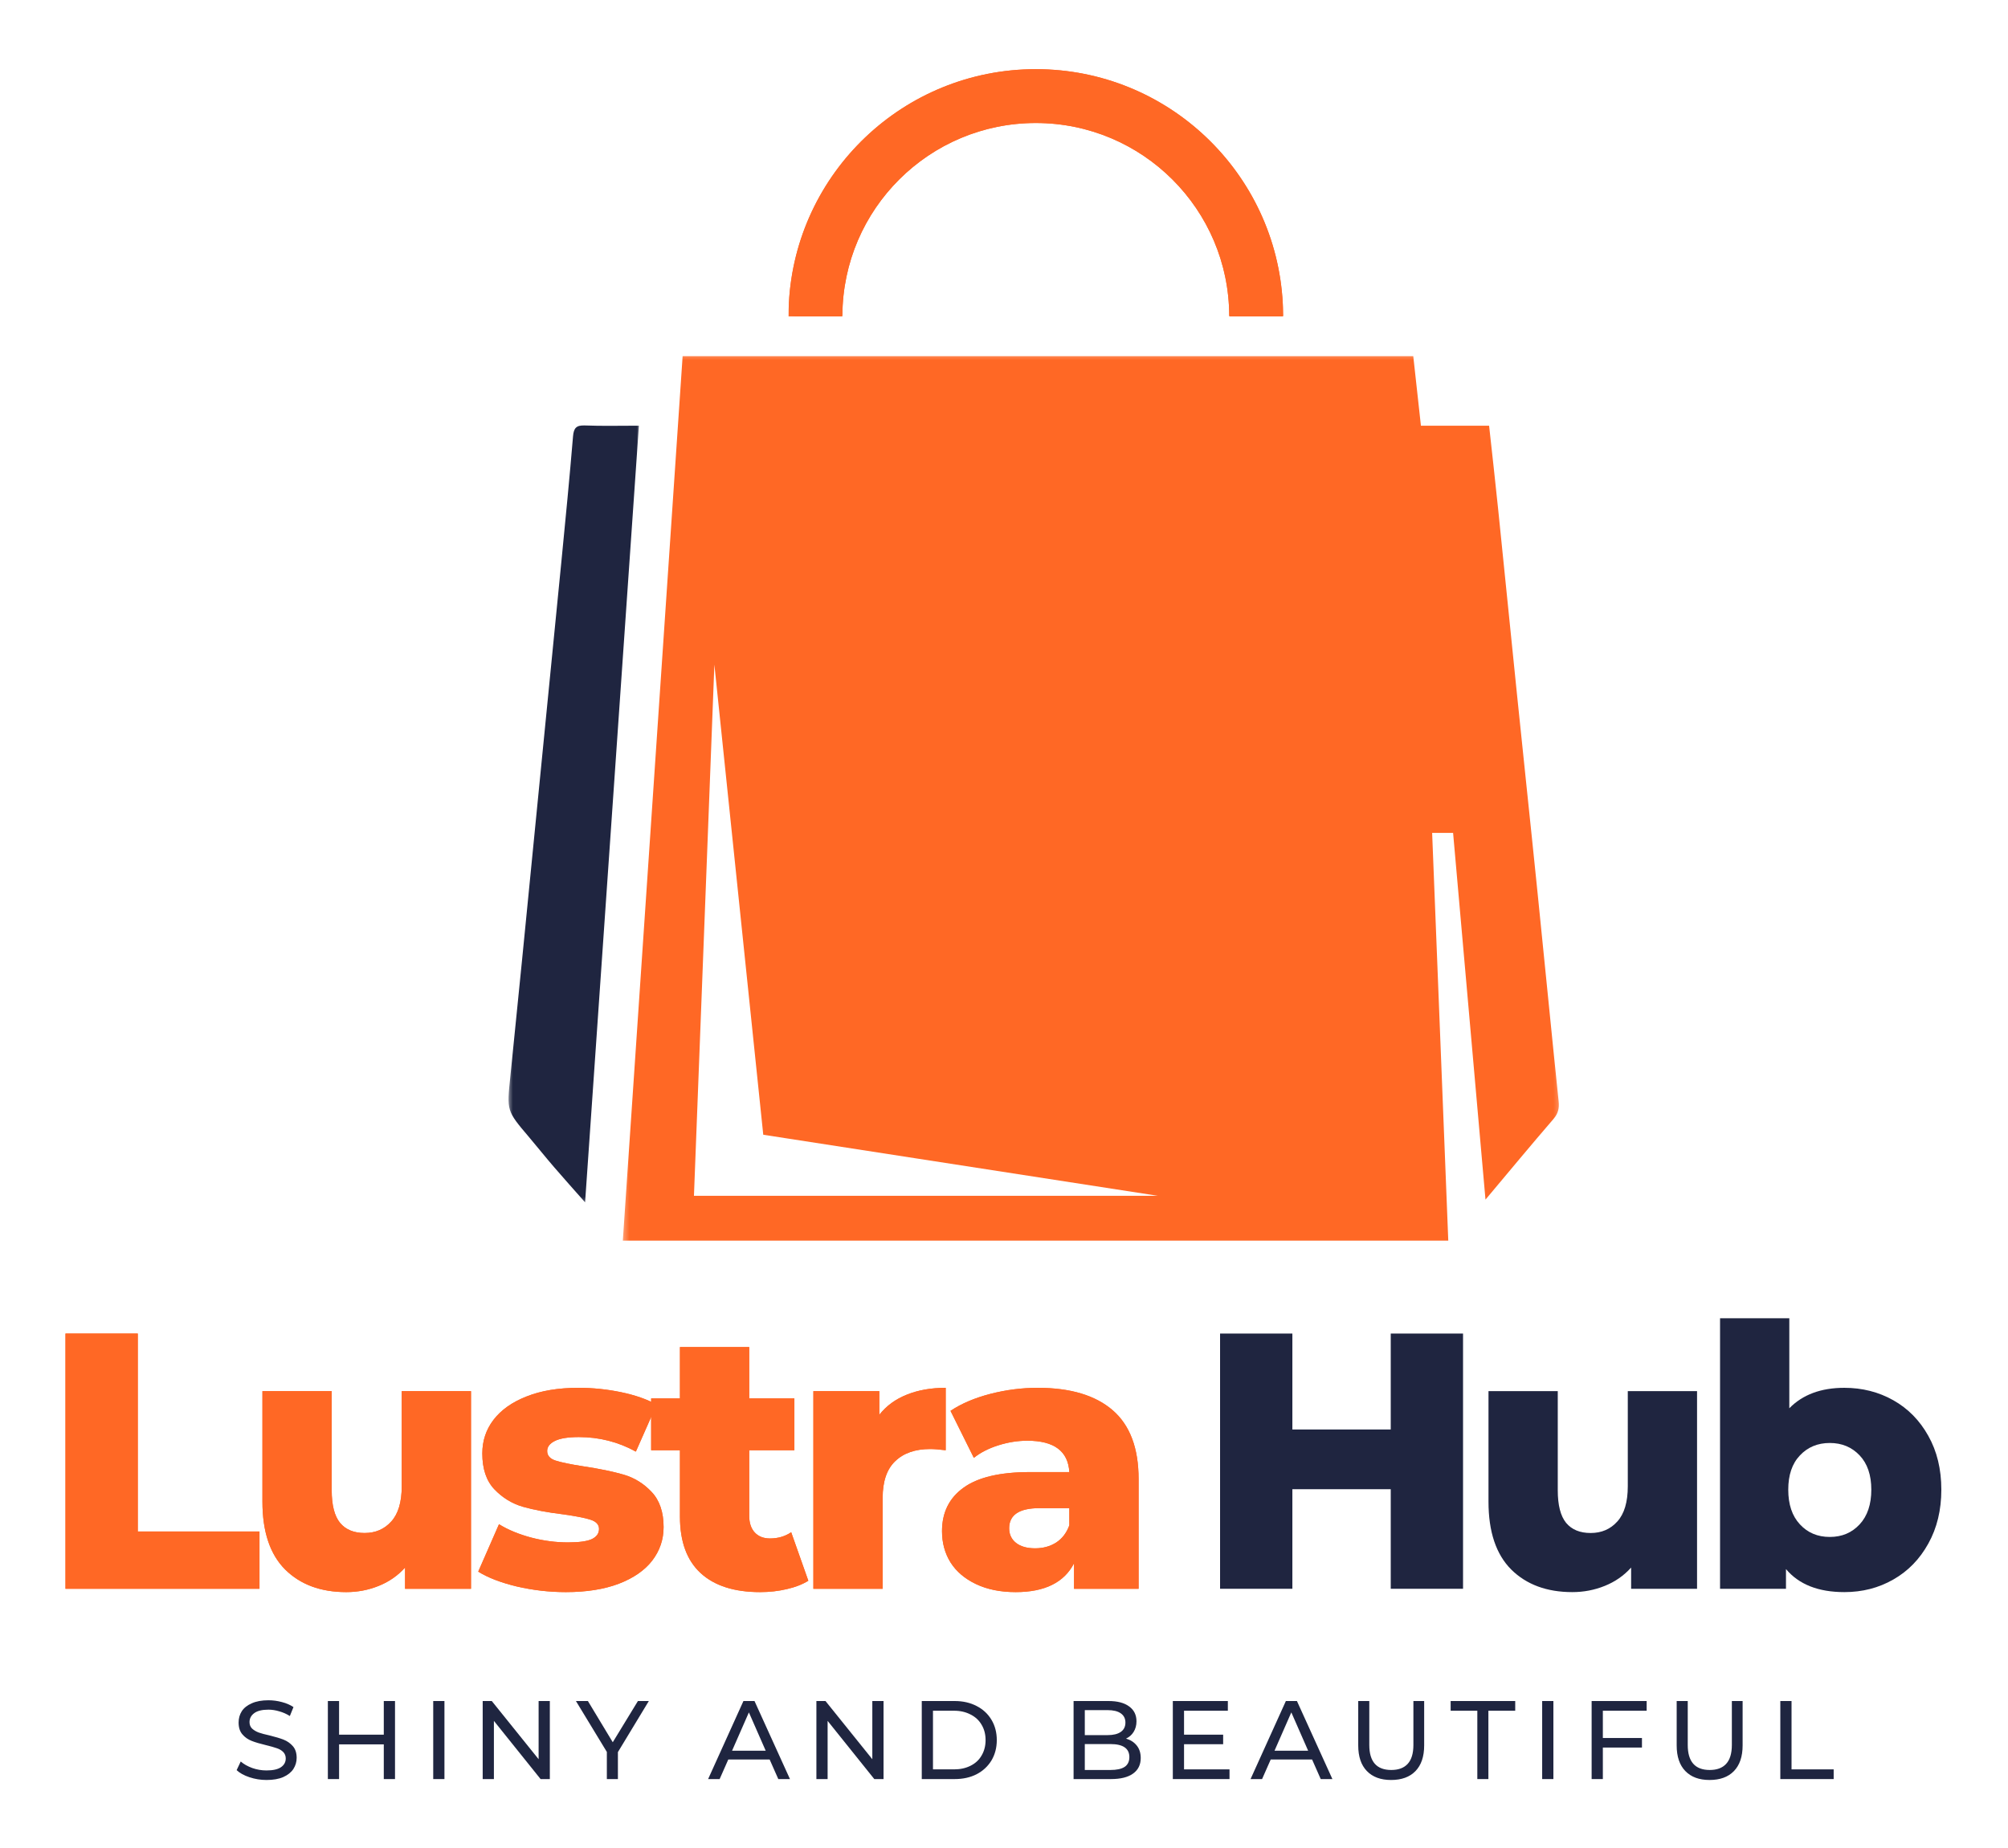 <svg width="276" height="254" viewBox="0 0 276 254" fill="none" xmlns="http://www.w3.org/2000/svg">
<mask id="mask0_2_159" style="mask-type:luminance" maskUnits="userSpaceOnUse" x="108" y="9" width="70" height="36">
<path d="M108.056 9H177.389V44.38H108.056V9Z" fill="white"/>
</mask>
<g mask="url(#mask0_2_159)">
<path fill-rule="evenodd" clip-rule="evenodd" d="M176.363 43.401H168.957C168.91 28.766 157.025 16.912 142.374 16.912C127.738 16.912 115.863 28.734 115.785 43.354H108.441C108.426 42.786 108.421 42.224 108.426 41.667C109.379 23.745 124.217 9.505 142.374 9.505C160.556 9.505 175.405 23.787 176.316 41.745C176.327 41.911 176.332 42.078 176.337 42.25C176.342 42.552 176.353 42.859 176.358 43.167C176.363 43.245 176.363 43.323 176.363 43.401Z" fill="#FF6825"/>
</g>
<mask id="mask1_2_159" style="mask-type:luminance" maskUnits="userSpaceOnUse" x="85" y="48" width="130" height="123">
<path d="M85.389 48.38H214.707V171H85.389V48.38Z" fill="white"/>
</mask>
<g mask="url(#mask1_2_159)">
<path fill-rule="evenodd" clip-rule="evenodd" d="M214.233 151.365C213.243 141.854 212.322 132.339 211.348 122.823C210.848 117.88 210.327 112.927 209.811 107.984C209.374 103.771 208.931 99.557 208.499 95.344C207.634 86.927 206.796 78.51 205.931 70.094C205.54 66.276 205.108 62.458 204.676 58.516H195.306C194.947 55.276 194.608 52.156 194.254 48.958H93.827C91.087 89.505 88.348 130 85.608 170.542H199.066L196.848 114.49H199.728C201.207 131.24 202.676 147.891 204.181 164.901C207.462 160.99 210.457 157.375 213.53 153.812C214.181 153.047 214.337 152.328 214.233 151.365ZM95.384 164.375L98.191 91.359L104.91 155.984L159.124 164.375H95.384Z" fill="#FF6825"/>
</g>
<mask id="mask2_2_159" style="mask-type:luminance" maskUnits="userSpaceOnUse" x="69" y="57" width="20" height="109">
<path d="M69.707 57.714H88.056V165.714H69.707V57.714Z" fill="white"/>
</mask>
<g mask="url(#mask2_2_159)">
<path fill-rule="evenodd" clip-rule="evenodd" d="M87.816 58.516C85.353 94.073 82.905 129.443 80.421 165.276C78.79 163.427 77.452 161.943 76.155 160.432C74.978 159.068 73.858 157.661 72.691 156.281C69.613 152.667 69.665 152.677 70.145 147.995C71.259 137.135 72.316 126.276 73.389 115.417C74.655 102.615 75.926 89.812 77.181 77.01C77.738 71.333 78.29 65.656 78.764 59.969C78.863 58.818 79.223 58.443 80.389 58.484C82.78 58.578 85.176 58.516 87.816 58.516Z" fill="#1F2540"/>
</g>
<mask id="mask3_2_159" style="mask-type:luminance" maskUnits="userSpaceOnUse" x="108" y="9" width="70" height="36">
<path d="M108.056 9H177.389V44.38H108.056V9Z" fill="white"/>
</mask>
<g mask="url(#mask3_2_159)">
<path fill-rule="evenodd" clip-rule="evenodd" d="M176.358 43.167C176.358 42.859 176.348 42.552 176.342 42.25C176.337 42.078 176.327 41.917 176.322 41.745C175.41 23.787 160.556 9.51 142.374 9.51C124.217 9.51 109.384 23.745 108.431 41.667C108.395 42.271 108.384 42.88 108.384 43.495H115.785V43.349C115.863 28.734 127.738 16.906 142.374 16.906C157.025 16.906 168.91 28.766 168.962 43.401V43.495H176.363V43.401C176.363 43.323 176.363 43.24 176.358 43.167Z" fill="#FF6825"/>
</g>
<path d="M201.095 183.313V218.397H191.158V204.709H177.637V218.397H167.699V183.313H177.637V196.501H191.158V183.313H201.095Z" fill="#1F2540"/>
<path d="M233.26 191.23V218.397H224.198V215.48C223.198 216.595 221.99 217.433 220.573 218.001C219.167 218.569 217.682 218.855 216.115 218.855C212.615 218.855 209.812 217.824 207.719 215.751C205.635 213.668 204.594 210.558 204.594 206.418V191.23H214.115V204.855C214.115 206.897 214.495 208.392 215.26 209.334C216.036 210.267 217.161 210.73 218.635 210.73C220.135 210.73 221.354 210.204 222.302 209.147C223.26 208.095 223.74 206.48 223.74 204.313V191.23H233.26Z" fill="#1F2540"/>
<path d="M253.504 190.772C255.973 190.772 258.218 191.345 260.233 192.48C262.259 193.621 263.863 195.251 265.046 197.376C266.238 199.49 266.837 201.954 266.837 204.772C266.837 207.579 266.238 210.053 265.046 212.188C263.863 214.329 262.259 215.975 260.233 217.126C258.218 218.282 255.973 218.855 253.504 218.855C249.931 218.855 247.259 217.803 245.483 215.688V218.397H236.421V181.209H245.941V193.584C247.775 191.709 250.296 190.772 253.504 190.772ZM251.504 211.272C253.171 211.272 254.535 210.699 255.608 209.543C256.676 208.391 257.212 206.803 257.212 204.772C257.212 202.761 256.676 201.188 255.608 200.063C254.535 198.928 253.171 198.355 251.504 198.355C249.837 198.355 248.468 198.928 247.4 200.063C246.327 201.188 245.796 202.761 245.796 204.772C245.796 206.803 246.327 208.391 247.4 209.543C248.468 210.699 249.837 211.272 251.504 211.272Z" fill="#1F2540"/>
<path d="M9 183.313H18.938V210.522H35.667V218.397H9V183.313Z" fill="#FF6825"/>
<path d="M64.738 191.23V218.397H55.676V215.48C54.676 216.595 53.468 217.433 52.051 218.001C50.645 218.569 49.16 218.855 47.593 218.855C44.093 218.855 41.29 217.824 39.197 215.751C37.113 213.668 36.072 210.558 36.072 206.418V191.23H45.593V204.855C45.593 206.897 45.973 208.392 46.738 209.334C47.514 210.267 48.639 210.73 50.113 210.73C51.613 210.73 52.832 210.204 53.78 209.147C54.738 208.095 55.218 206.48 55.218 204.313V191.23H64.738Z" fill="#FF6825"/>
<path d="M77.774 218.855C75.492 218.855 73.253 218.595 71.044 218.084C68.847 217.558 67.076 216.876 65.732 216.043L68.586 209.522C69.82 210.287 71.294 210.897 73.003 211.355C74.711 211.803 76.399 212.022 78.065 212.022C79.607 212.022 80.701 211.871 81.357 211.563C82.008 211.246 82.336 210.782 82.336 210.168C82.336 209.574 81.94 209.147 81.149 208.897C80.367 208.647 79.128 208.407 77.419 208.168C75.253 207.907 73.404 207.558 71.878 207.126C70.362 206.683 69.05 205.876 67.94 204.709C66.841 203.543 66.294 201.907 66.294 199.793C66.294 198.058 66.805 196.516 67.836 195.168C68.878 193.808 70.388 192.74 72.378 191.959C74.362 191.168 76.742 190.772 79.524 190.772C81.492 190.772 83.445 190.975 85.378 191.376C87.32 191.782 88.945 192.35 90.253 193.084L87.399 199.543C84.982 198.209 82.367 197.543 79.565 197.543C78.065 197.543 76.961 197.725 76.253 198.084C75.555 198.433 75.211 198.891 75.211 199.459C75.211 200.084 75.591 200.522 76.357 200.772C77.133 201.022 78.404 201.287 80.169 201.563C82.404 201.897 84.258 202.282 85.732 202.709C87.201 203.141 88.482 203.933 89.565 205.084C90.659 206.24 91.211 207.85 91.211 209.918C91.211 211.626 90.69 213.162 89.649 214.522C88.607 215.871 87.07 216.933 85.044 217.709C83.029 218.47 80.607 218.855 77.774 218.855Z" fill="#FF6825"/>
<path d="M111.105 217.293C110.297 217.793 109.318 218.178 108.167 218.438C107.011 218.714 105.782 218.855 104.48 218.855C100.938 218.855 98.214 217.99 96.313 216.251C94.407 214.501 93.459 211.912 93.459 208.48V199.355H89.501V192.23H93.459V185.168H102.98V192.23H109.188V199.355H102.98V208.376C102.98 209.35 103.235 210.115 103.75 210.668C104.261 211.209 104.959 211.48 105.834 211.48C106.928 211.48 107.901 211.199 108.75 210.626L111.105 217.293Z" fill="#FF6825"/>
<path d="M120.862 194.48C121.83 193.246 123.096 192.324 124.653 191.709C126.205 191.084 127.987 190.772 129.987 190.772V199.355C129.122 199.246 128.408 199.188 127.841 199.188C125.799 199.188 124.2 199.746 123.049 200.855C121.893 201.954 121.32 203.641 121.32 205.918V218.397H111.799V191.23H120.862V194.48Z" fill="#FF6825"/>
<path d="M142.626 190.772C147.126 190.772 150.564 191.803 152.939 193.855C155.314 195.912 156.501 199.063 156.501 203.313V218.397H147.626V214.897C146.262 217.537 143.59 218.855 139.605 218.855C137.507 218.855 135.689 218.485 134.147 217.751C132.605 217.016 131.439 216.022 130.647 214.772C129.866 213.511 129.48 212.079 129.48 210.48C129.48 207.912 130.465 205.918 132.439 204.501C134.408 203.074 137.449 202.355 141.564 202.355H146.98C146.814 199.48 144.887 198.043 141.21 198.043C139.902 198.043 138.585 198.251 137.251 198.668C135.918 199.084 134.783 199.662 133.855 200.397L130.647 193.938C132.147 192.938 133.97 192.162 136.126 191.605C138.277 191.053 140.444 190.772 142.626 190.772ZM142.272 212.834C143.366 212.834 144.335 212.574 145.168 212.043C146.001 211.501 146.605 210.709 146.98 209.668V207.313H142.876C140.095 207.313 138.71 208.24 138.71 210.084C138.71 210.918 139.022 211.584 139.647 212.084C140.283 212.584 141.158 212.834 142.272 212.834Z" fill="#FF6825"/>
<path d="M9 183.313H18.938V210.522H35.667V218.397H9V183.313Z" fill="#FF6825"/>
<path d="M64.738 191.23V218.397H55.676V215.48C54.676 216.595 53.468 217.433 52.051 218.001C50.645 218.569 49.16 218.855 47.593 218.855C44.093 218.855 41.29 217.824 39.197 215.751C37.113 213.668 36.072 210.558 36.072 206.418V191.23H45.593V204.855C45.593 206.897 45.973 208.392 46.738 209.334C47.514 210.267 48.639 210.73 50.113 210.73C51.613 210.73 52.832 210.204 53.78 209.147C54.738 208.095 55.218 206.48 55.218 204.313V191.23H64.738Z" fill="#FF6825"/>
<path d="M77.774 218.855C75.492 218.855 73.253 218.595 71.044 218.084C68.847 217.558 67.076 216.876 65.732 216.043L68.586 209.522C69.82 210.287 71.294 210.897 73.003 211.355C74.711 211.803 76.399 212.022 78.065 212.022C79.607 212.022 80.701 211.871 81.357 211.563C82.008 211.246 82.336 210.782 82.336 210.168C82.336 209.574 81.94 209.147 81.149 208.897C80.367 208.647 79.128 208.407 77.419 208.168C75.253 207.907 73.404 207.558 71.878 207.126C70.362 206.683 69.05 205.876 67.94 204.709C66.841 203.543 66.294 201.907 66.294 199.793C66.294 198.058 66.805 196.516 67.836 195.168C68.878 193.808 70.388 192.74 72.378 191.959C74.362 191.168 76.742 190.772 79.524 190.772C81.492 190.772 83.445 190.975 85.378 191.376C87.32 191.782 88.945 192.35 90.253 193.084L87.399 199.543C84.982 198.209 82.367 197.543 79.565 197.543C78.065 197.543 76.961 197.725 76.253 198.084C75.555 198.433 75.211 198.891 75.211 199.459C75.211 200.084 75.591 200.522 76.357 200.772C77.133 201.022 78.404 201.287 80.169 201.563C82.404 201.897 84.258 202.282 85.732 202.709C87.201 203.141 88.482 203.933 89.565 205.084C90.659 206.24 91.211 207.85 91.211 209.918C91.211 211.626 90.69 213.162 89.649 214.522C88.607 215.871 87.07 216.933 85.044 217.709C83.029 218.47 80.607 218.855 77.774 218.855Z" fill="#FF6825"/>
<path d="M111.105 217.293C110.297 217.793 109.318 218.178 108.167 218.438C107.011 218.714 105.782 218.855 104.48 218.855C100.938 218.855 98.214 217.99 96.313 216.251C94.407 214.501 93.459 211.912 93.459 208.48V199.355H89.501V192.23H93.459V185.168H102.98V192.23H109.188V199.355H102.98V208.376C102.98 209.35 103.235 210.115 103.75 210.668C104.261 211.209 104.959 211.48 105.834 211.48C106.928 211.48 107.901 211.199 108.75 210.626L111.105 217.293Z" fill="#FF6825"/>
<path d="M120.862 194.48C121.83 193.246 123.096 192.324 124.653 191.709C126.205 191.084 127.987 190.772 129.987 190.772V199.355C129.122 199.246 128.408 199.188 127.841 199.188C125.799 199.188 124.2 199.746 123.049 200.855C121.893 201.954 121.32 203.641 121.32 205.918V218.397H111.799V191.23H120.862V194.48Z" fill="#FF6825"/>
<path d="M142.626 190.772C147.126 190.772 150.564 191.803 152.939 193.855C155.314 195.912 156.501 199.063 156.501 203.313V218.397H147.626V214.897C146.262 217.537 143.59 218.855 139.605 218.855C137.507 218.855 135.689 218.485 134.147 217.751C132.605 217.016 131.439 216.022 130.647 214.772C129.866 213.511 129.48 212.079 129.48 210.48C129.48 207.912 130.465 205.918 132.439 204.501C134.408 203.074 137.449 202.355 141.564 202.355H146.98C146.814 199.48 144.887 198.043 141.21 198.043C139.902 198.043 138.585 198.251 137.251 198.668C135.918 199.084 134.783 199.662 133.855 200.397L130.647 193.938C132.147 192.938 133.97 192.162 136.126 191.605C138.277 191.053 140.444 190.772 142.626 190.772ZM142.272 212.834C143.366 212.834 144.335 212.574 145.168 212.043C146.001 211.501 146.605 210.709 146.98 209.668V207.313H142.876C140.095 207.313 138.71 208.24 138.71 210.084C138.71 210.918 139.022 211.584 139.647 212.084C140.283 212.584 141.158 212.834 142.272 212.834Z" fill="#FF6825"/>
<path d="M36.631 244.681C35.823 244.681 35.047 244.556 34.297 244.306C33.547 244.056 32.953 243.733 32.526 243.327L33.089 242.139C33.506 242.504 34.032 242.8 34.672 243.035C35.308 243.259 35.964 243.368 36.631 243.368C37.516 243.368 38.178 243.222 38.61 242.931C39.053 242.629 39.276 242.222 39.276 241.722C39.276 241.363 39.157 241.066 38.922 240.827C38.683 240.592 38.386 240.42 38.026 240.306C37.678 240.181 37.183 240.045 36.547 239.889C35.74 239.696 35.089 239.504 34.589 239.306C34.089 239.113 33.662 238.816 33.318 238.41C32.969 238.009 32.797 237.467 32.797 236.785C32.797 236.202 32.943 235.681 33.235 235.222C33.537 234.764 33.995 234.405 34.61 234.139C35.219 233.863 35.985 233.722 36.901 233.722C37.526 233.722 38.141 233.806 38.756 233.972C39.365 234.129 39.891 234.358 40.339 234.66L39.839 235.889C39.381 235.597 38.891 235.384 38.381 235.243C37.881 235.092 37.386 235.014 36.901 235.014C36.026 235.014 35.37 235.175 34.943 235.493C34.511 235.816 34.297 236.222 34.297 236.722C34.297 237.087 34.412 237.384 34.651 237.618C34.901 237.842 35.203 238.024 35.568 238.16C35.928 238.285 36.422 238.42 37.047 238.556C37.849 238.754 38.495 238.946 38.985 239.139C39.485 239.337 39.907 239.634 40.256 240.035C40.599 240.425 40.776 240.962 40.776 241.639C40.776 242.196 40.62 242.712 40.318 243.181C40.011 243.639 39.547 244.009 38.922 244.285C38.308 244.55 37.547 244.681 36.631 244.681Z" fill="#1F2540"/>
<path d="M54.294 233.827V244.556H52.752V239.785H46.606V244.556H45.065V233.827H46.606V238.452H52.752V233.827H54.294Z" fill="#1F2540"/>
<path d="M59.547 233.827H61.089V244.556H59.547V233.827Z" fill="#1F2540"/>
<path d="M75.575 233.827V244.556H74.304L67.887 236.556V244.556H66.346V233.827H67.596L74.033 241.827V233.827H75.575Z" fill="#1F2540"/>
<path d="M84.932 240.847V244.556H83.412V240.827L79.162 233.827H80.807L84.224 239.493L87.682 233.827H89.182L84.932 240.847Z" fill="#1F2540"/>
<path d="M105.789 241.868H100.102L98.914 244.556H97.331L102.185 233.827H103.706L108.581 244.556H106.977L105.789 241.868ZM105.247 240.66L102.935 235.389L100.622 240.66H105.247Z" fill="#1F2540"/>
<path d="M121.443 233.827V244.556H120.172L113.756 236.556V244.556H112.214V233.827H113.464L119.901 241.827V233.827H121.443Z" fill="#1F2540"/>
<path d="M126.697 233.827H131.218C132.353 233.827 133.363 234.056 134.238 234.514C135.113 234.962 135.79 235.592 136.28 236.41C136.764 237.217 137.009 238.149 137.009 239.202C137.009 240.243 136.764 241.175 136.28 241.993C135.79 242.8 135.113 243.431 134.238 243.889C133.363 244.337 132.353 244.556 131.218 244.556H126.697V233.827ZM131.134 243.222C131.994 243.222 132.749 243.056 133.405 242.722C134.072 242.389 134.577 241.92 134.926 241.306C135.285 240.696 135.468 239.993 135.468 239.202C135.468 238.399 135.285 237.696 134.926 237.097C134.577 236.488 134.072 236.014 133.405 235.681C132.749 235.337 131.994 235.16 131.134 235.16H128.238V243.222H131.134Z" fill="#1F2540"/>
<path d="M154.773 238.993C155.398 239.175 155.887 239.493 156.252 239.952C156.611 240.399 156.793 240.967 156.793 241.66C156.793 242.592 156.439 243.306 155.731 243.806C155.033 244.306 154.023 244.556 152.689 244.556H147.564V233.827H152.377C153.596 233.827 154.543 234.077 155.21 234.577C155.877 235.066 156.21 235.743 156.21 236.618C156.21 237.175 156.075 237.66 155.814 238.077C155.564 238.483 155.215 238.785 154.773 238.993ZM149.106 235.077V238.514H152.231C153.023 238.514 153.627 238.368 154.043 238.077C154.471 237.785 154.689 237.358 154.689 236.785C154.689 236.233 154.471 235.806 154.043 235.514C153.627 235.222 153.023 235.077 152.231 235.077H149.106ZM152.627 243.306C153.486 243.306 154.132 243.17 154.564 242.889C155.007 242.597 155.231 242.149 155.231 241.535C155.231 240.342 154.361 239.743 152.627 239.743H149.106V243.306H152.627Z" fill="#1F2540"/>
<path d="M168.997 243.222V244.556H161.205V233.827H168.768V235.16H162.747V238.452H168.122V239.764H162.747V243.222H168.997Z" fill="#1F2540"/>
<path d="M180.348 241.868H174.66L173.473 244.556H171.889L176.743 233.827H178.264L183.139 244.556H181.535L180.348 241.868ZM179.806 240.66L177.493 235.389L175.181 240.66H179.806Z" fill="#1F2540"/>
<path d="M191.21 244.681C189.778 244.681 188.668 244.274 187.877 243.452C187.085 242.634 186.689 241.462 186.689 239.931V233.827H188.21V239.868C188.21 242.16 189.215 243.306 191.231 243.306C192.215 243.306 192.965 243.03 193.481 242.472C194.007 241.905 194.272 241.035 194.272 239.868V233.827H195.752V239.931C195.752 241.472 195.345 242.655 194.543 243.472C193.752 244.28 192.637 244.681 191.21 244.681Z" fill="#1F2540"/>
<path d="M203.059 235.16H199.392V233.827H208.267V235.16H204.58V244.556H203.059V235.16Z" fill="#1F2540"/>
<path d="M211.972 233.827H213.514V244.556H211.972V233.827Z" fill="#1F2540"/>
<path d="M220.312 235.16V238.91H225.687V240.222H220.312V244.556H218.77V233.827H226.333V235.16H220.312Z" fill="#1F2540"/>
<path d="M234.981 244.681C233.549 244.681 232.439 244.274 231.648 243.452C230.856 242.634 230.46 241.462 230.46 239.931V233.827H231.981V239.868C231.981 242.16 232.986 243.306 235.002 243.306C235.986 243.306 236.736 243.03 237.252 242.472C237.778 241.905 238.044 241.035 238.044 239.868V233.827H239.523V239.931C239.523 241.472 239.116 242.655 238.314 243.472C237.523 244.28 236.408 244.681 234.981 244.681Z" fill="#1F2540"/>
<path d="M244.705 233.827H246.247V243.222H252.038V244.556H244.705V233.827Z" fill="#1F2540"/>
</svg>
